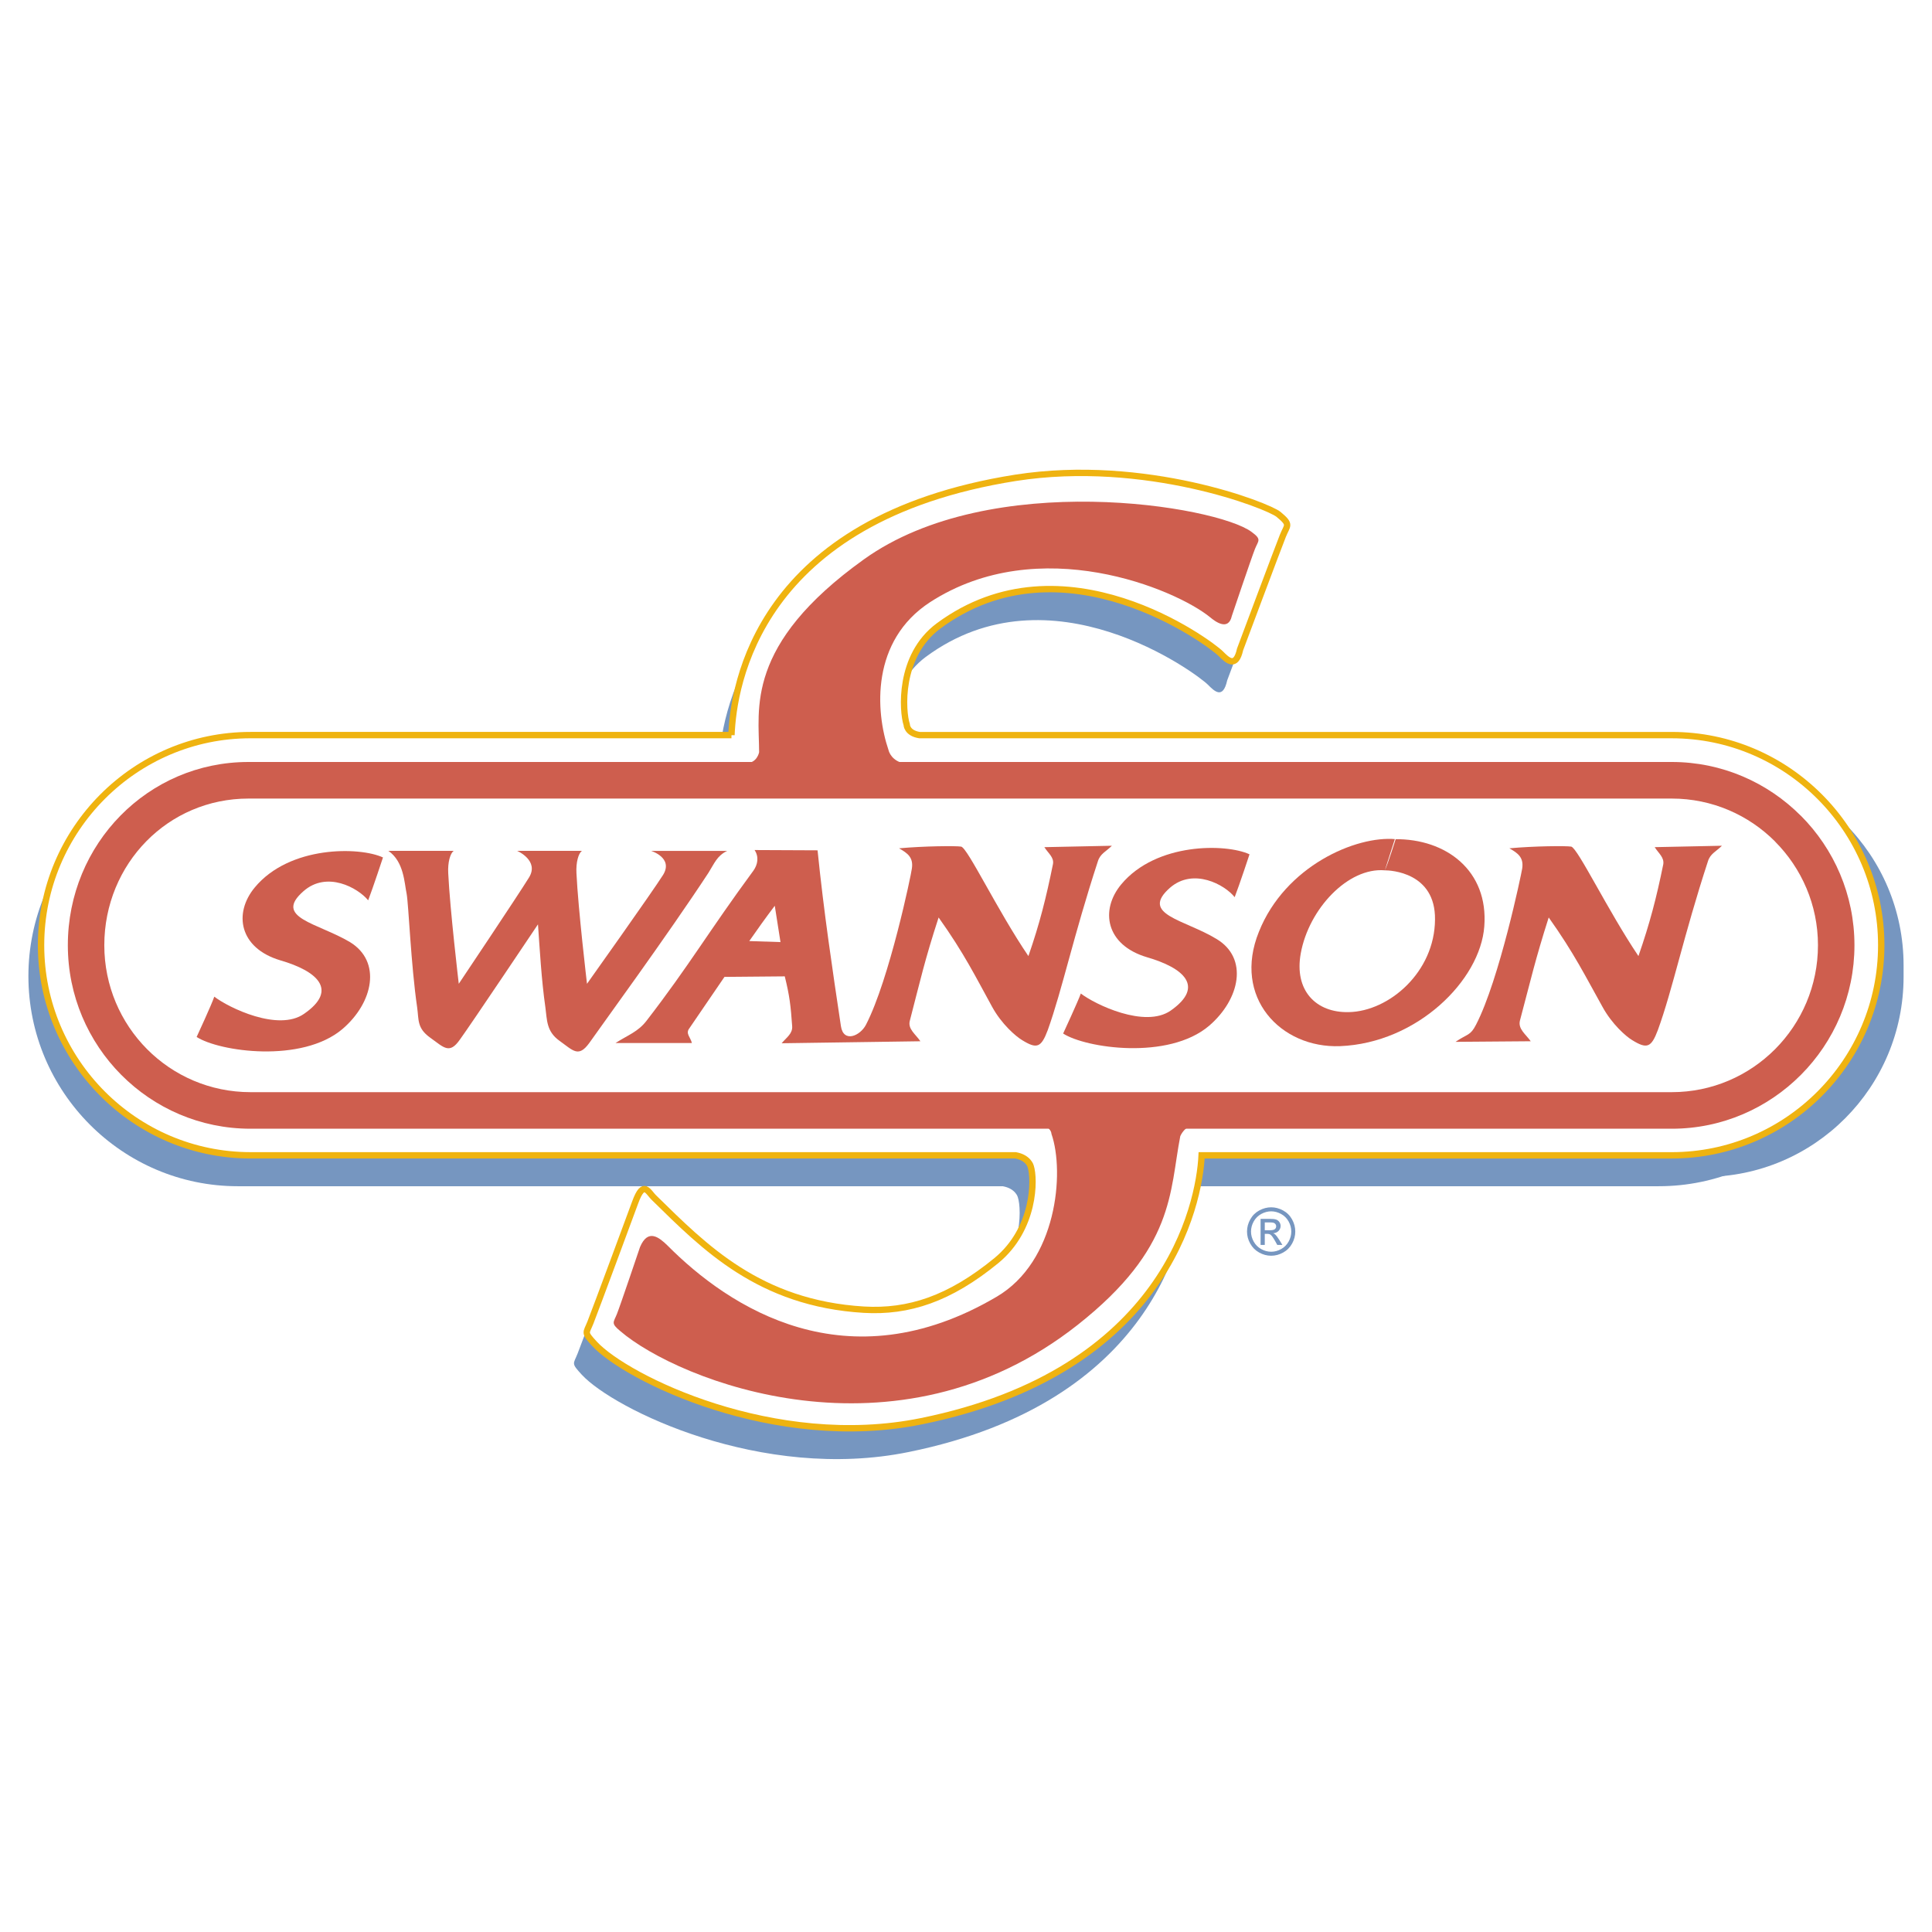 <?xml version="1.0" encoding="utf-8"?>
<!-- Generator: Adobe Illustrator 13.0.0, SVG Export Plug-In . SVG Version: 6.00 Build 14948)  -->
<!DOCTYPE svg PUBLIC "-//W3C//DTD SVG 1.0//EN" "http://www.w3.org/TR/2001/REC-SVG-20010904/DTD/svg10.dtd">
<svg version="1.0" id="Layer_1" xmlns="http://www.w3.org/2000/svg" xmlns:xlink="http://www.w3.org/1999/xlink" x="0px" y="0px"
	 width="192.756px" height="192.756px" viewBox="0 0 192.756 192.756" enable-background="new 0 0 192.756 192.756"
	 xml:space="preserve">
<g>
	<polygon fill-rule="evenodd" clip-rule="evenodd" fill="#FFFFFF" points="0,0 192.756,0 192.756,192.756 0,192.756 0,0 	"/>
	<path fill-rule="evenodd" clip-rule="evenodd" fill="#7696C0" d="M27.051,76.35h142.971c10.991,0,19.899,8.94,19.899,19.966v1.139
		c0,11.027-8.908,19.965-19.899,19.965H27.051c-10.99,0-19.899-8.938-19.899-19.965v-1.139C7.151,85.29,16.061,76.35,27.051,76.35
		L27.051,76.35z"/>
	<path fill-rule="evenodd" clip-rule="evenodd" fill="#7696C0" d="M71.703,76.433c0.199-4.904,2.559-21.585,28.338-25.664
		c12.959-2.024,25.21,2.795,26.234,3.651c1.279,1.054,0.853,1.054,0.426,2.139c-0.426,1.054-4.263,11.319-4.263,11.319
		c-0.427,1.94-1.279,1.084-1.933,0.428c-1.081-1.083-15.69-11.976-28.139-2.766c-4.036,2.994-3.61,8.555-3.183,9.838
		c0,0,0,0.855,1.278,1.055h75.035c11.511,0,20.891,9.41,20.891,20.958c0,11.549-9.38,20.959-20.891,20.959h-46.896
		c-0.228,4.934-3.639,21.584-27.941,26.518c-14.694,2.994-29.417-4.277-32.601-7.699c-1.109-1.197-0.852-1.055-0.426-2.139
		c0.426-1.055,4.462-11.977,4.462-11.977c0.853-2.336,1.28-1.023,1.934-0.426c4.944,4.848,10.431,10.492,20.89,11.121
		c4.433,0.256,8.527-1.057,13.217-4.906c3.837-3.164,3.837-8.125,3.41-9.408c0,0-0.227-0.857-1.506-1.084H23.725
		c-11.511,0-20.891-9.41-20.891-20.959c0-11.548,9.379-20.958,20.891-20.958H71.703L71.703,76.433z"/>
	
		<path fill-rule="evenodd" clip-rule="evenodd" fill="#FFFFFF" stroke="#EFB310" stroke-width="0.635" stroke-miterlimit="2.613" d="
		M72.978,73.342c0.199-4.906,2.561-21.592,28.345-25.67c12.964-2.024,25.217,2.795,26.241,3.65c1.279,1.057,0.853,1.057,0.426,2.141
		c-0.426,1.055-4.265,11.323-4.265,11.323c-0.427,1.939-1.28,1.083-1.934,0.427c-1.081-1.084-15.691-11.979-28.146-2.768
		c-4.036,2.997-3.609,8.557-3.184,9.842c0,0,0,0.855,1.28,1.055h75.054c11.514,0,20.896,9.412,20.896,20.963
		c0,11.55-9.382,20.962-20.896,20.962h-46.909c-0.228,4.934-3.639,21.59-27.946,26.525c-14.697,2.994-29.424-4.279-32.608-7.701
		c-1.109-1.199-0.853-1.055-0.426-2.139c0.426-1.055,4.462-11.979,4.462-11.979c0.855-2.34,1.281-1.027,1.933-0.428
		c4.949,4.85,10.436,10.494,20.897,11.123c4.434,0.256,8.527-1.057,13.219-4.906c3.837-3.166,3.837-8.129,3.41-9.412
		c0,0-0.227-0.855-1.506-1.084H24.991c-11.513,0-20.895-9.412-20.895-20.962c0-11.551,9.382-20.963,20.895-20.963H72.978
		L72.978,73.342z"/>
	<path fill-rule="evenodd" clip-rule="evenodd" fill="#CE5E4E" d="M38.21,85.549c-2.331-1.083-9.324-1.198-12.793,2.994
		c-2.131,2.567-1.564,6.046,2.559,7.273c3.638,1.055,5.828,2.938,2.359,5.334c-2.558,1.797-7.505-0.6-8.956-1.713
		c-0.254,0.771-1.761,4.021-1.761,4.021c2.246,1.455,10.489,2.654,14.554-0.797c3.071-2.625,3.924-6.731,0.741-8.67
		c-3.214-1.913-7.676-2.426-4.633-5.077c2.33-2.054,5.428-0.342,6.453,0.912C37.214,88.572,38.21,85.549,38.21,85.549L38.21,85.549z
		"/>
	<path fill-rule="evenodd" clip-rule="evenodd" fill="#CE5E4E" d="M53.674,92.222c0.172,2.396,0.342,5.534,0.741,8.299
		c0.17,1.227,0.085,2.369,1.393,3.311c1.393,0.998,1.904,1.709,2.984,0.229c1.051-1.512,7.79-10.726,11.884-16.971
		c0.596-0.942,0.853-1.712,1.875-2.196h-7.589c0,0,2.246,0.685,1.194,2.396C65.076,89,58.565,98.154,58.565,98.154
		s-0.882-7.443-1.052-11.038c-0.059-1.084,0.199-1.966,0.54-2.224h-6.453c0,0,2.246,0.969,1.165,2.68
		c-1.051,1.711-6.993,10.581-6.993,10.581s-0.882-7.443-1.052-11.038c-0.058-1.084,0.199-1.966,0.541-2.224H38.75
		c1.563,1.083,1.592,3.222,1.82,4.277c0.199,1.083,0.426,7.074,1.051,11.351c0.172,1.227-0.026,2.053,1.28,2.996
		c1.395,0.998,1.933,1.711,2.987,0.199C46.966,102.234,53.674,92.222,53.674,92.222L53.674,92.222z"/>
	<path fill-rule="evenodd" clip-rule="evenodd" fill="#CE5E4E" d="M74.754,93.89c0.809-1.165,1.636-2.323,2.545-3.522l0.57,3.624
		L74.754,93.89L74.754,93.89z M68.771,102.604l3.509-5.139l6.016-0.053c0.482,1.939,0.595,2.939,0.738,4.963
		c0.058,0.742-0.542,1.117-1.051,1.711l13.844-0.199c-0.482-0.711-1.279-1.225-1.052-2.053c1.052-4.049,1.478-6.018,2.871-10.297
		c2.56,3.595,3.697,5.934,5.346,8.928c0.938,1.711,2.36,2.939,2.985,3.309c1.477,0.914,1.903,0.742,2.558-0.998
		c1.451-4.049,2.561-9.384,5.005-16.857c0.228-0.741,0.819-0.967,1.393-1.538l-6.737,0.141c0.402,0.629,0.994,1.028,0.854,1.714
		c-0.684,3.363-1.309,5.873-2.446,9.154c-3.099-4.563-6.054-10.78-6.708-10.923c-0.54-0.085-3.668-0.059-6.199,0.17
		c0.853,0.485,1.451,0.913,1.279,2.026c-0.056,0.542-2.246,11.065-4.576,15.573c-0.569,1.111-2.246,1.852-2.502,0.141
		c-0.853-5.703-1.705-11.379-2.33-17.54l-6.284-0.028c0.456,0.684,0.313,1.454-0.114,2.054c-4.491,6.103-6.368,9.413-10.661,14.973
		c-0.853,1.113-1.846,1.424-3.098,2.227h7.618C68.9,103.498,68.373,103.117,68.771,102.604L68.771,102.604z"/>
	<path fill-rule="evenodd" clip-rule="evenodd" fill="#CE5E4E" d="M124.664,85.235c-2.333-1.083-9.297-1.198-12.795,2.994
		c-2.132,2.567-1.562,6.046,2.56,7.273c3.64,1.055,5.827,2.909,2.36,5.333c-2.561,1.768-7.507-0.6-8.956-1.711
		c-0.257,0.74-1.763,3.992-1.763,3.992c2.245,1.455,10.49,2.682,14.556-0.768c3.099-2.654,3.951-6.762,0.738-8.672
		c-3.183-1.939-7.676-2.425-4.634-5.105c2.333-2.024,5.46-0.313,6.453,0.94C123.668,88.259,124.664,85.235,124.664,85.235
		L124.664,85.235z"/>
	<path fill-rule="evenodd" clip-rule="evenodd" fill="#CE5E4E" d="M145.218,103.945l7.504-0.059
		c-0.511-0.711-1.278-1.225-1.08-2.053c1.08-4.049,1.507-6.018,2.873-10.297c2.558,3.595,3.694,5.934,5.372,8.928
		c0.938,1.711,2.331,2.939,2.956,3.309c1.479,0.914,1.906,0.742,2.561-0.998c1.478-4.049,2.558-9.384,5.002-16.857
		c0.228-0.741,0.819-0.967,1.393-1.538l-6.71,0.141c0.402,0.629,0.967,1.028,0.855,1.714c-0.684,3.363-1.338,5.873-2.476,9.154
		c-3.069-4.563-6.054-10.78-6.708-10.923c-0.54-0.085-3.667-0.059-6.17,0.17c0.854,0.485,1.451,0.913,1.279,2.026
		c-0.084,0.542-2.274,11.065-4.604,15.573C146.695,103.346,146.438,103.117,145.218,103.945L145.218,103.945z"/>
	<path fill-rule="evenodd" clip-rule="evenodd" fill="#CE5E4E" d="M138.166,86.833c0.312-0.656,1.08-3.108,1.08-3.108
		c-3.95-0.372-11.029,2.681-13.645,9.24c-2.646,6.532,2.161,11.638,8.103,11.409c7.674-0.312,13.987-6.561,14.385-11.951
		c0.426-5.561-3.809-8.756-8.928-8.698C138.85,84.721,138.166,86.833,138.166,86.833c0.569,0,5.061,0.199,5.005,4.906
		c-0.029,5.247-4.579,9.154-8.585,9.24c-3.299,0.086-5.489-2.168-4.806-5.876C130.576,90.711,134.472,86.519,138.166,86.833
		L138.166,86.833z"/>
	<path fill-rule="evenodd" clip-rule="evenodd" fill="#CE5E4E" d="M89.809,78.275H74.458c0,0,0-1.511,0-2.138
		c1.081,0,1.279-1.084,1.279-1.084c0-4.279-1.48-10.695,10.462-19.251c12.65-9.069,35.166-5.334,38.664-2.738
		c1.052,0.77,0.681,0.854,0.342,1.71c-0.342,0.857-2.304,6.675-2.304,6.675c-0.342,1.539-1.649,0.569-2.161,0.141
		c-3.41-2.794-17.058-8.556-27.947-1.512c-5.913,3.852-5.457,10.897-4.149,14.747c0,0,0.169,0.855,1.166,1.228V78.275L89.809,78.275
		z"/>
	<path fill-rule="evenodd" clip-rule="evenodd" fill="#CE5E4E" d="M103.88,109.705h15.353c0,0,0,1.941,0,2.568
		c-1.051,0-1.477,1.084-1.477,1.084c-1.081,5.561-0.515,11.152-10.234,18.824c-18.139,14.316-39.887,5.561-45.631,0.627
		c-0.967-0.799-0.683-0.855-0.341-1.711c0.341-0.855,2.304-6.676,2.304-6.676c0.796-1.881,1.904-0.969,2.729-0.17
		c6.168,6.217,17.909,13.918,32.835,5.135c6.027-3.51,6.823-12.408,5.486-16.258c0,0,0-0.686-1.024-0.855V109.705L103.88,109.705z"
		/>
	<path fill="#CE5E4E" d="M24.991,112.613c-5.031,0-9.585-2.051-12.886-5.367c-3.298-3.314-5.337-7.893-5.337-12.941
		c0-5.044,1.998-9.626,5.261-12.94c3.249-3.299,7.742-5.342,12.762-5.342h142.006c5.015,0,9.57,2.053,12.873,5.366l0.004-0.004
		c3.299,3.31,5.345,7.883,5.345,12.92c0,5.044-2.044,9.621-5.341,12.933c-3.304,3.32-7.861,5.375-12.881,5.375H24.991
		L24.991,112.613z M14.678,104.68c2.633,2.646,6.279,4.285,10.313,4.285h141.805c4.023,0,7.672-1.643,10.308-4.291
		c2.639-2.652,4.275-6.32,4.275-10.369c0-4.031-1.638-7.69-4.278-10.339v-0.008c-2.637-2.646-6.283-4.285-10.305-4.285H24.79
		c-4.012,0-7.595,1.623-10.175,4.244c-2.61,2.651-4.208,6.329-4.208,10.388C10.406,98.357,12.038,102.027,14.678,104.68
		L14.678,104.68z"/>
	<path fill-rule="evenodd" clip-rule="evenodd" fill="#7696C0" d="M126.824,120.453c0.404,0,0.799,0.104,1.185,0.312
		c0.384,0.207,0.686,0.506,0.9,0.893c0.214,0.387,0.321,0.791,0.321,1.213c0,0.416-0.105,0.816-0.317,1.199
		c-0.211,0.385-0.509,0.684-0.891,0.895c-0.382,0.213-0.78,0.32-1.198,0.32c-0.417,0-0.816-0.107-1.197-0.32
		c-0.383-0.211-0.68-0.51-0.893-0.895c-0.214-0.383-0.319-0.783-0.319-1.199c0-0.422,0.108-0.826,0.324-1.213
		s0.516-0.686,0.901-0.893C126.025,120.557,126.421,120.453,126.824,120.453L126.824,120.453z M126.824,120.854
		c-0.338,0-0.667,0.088-0.987,0.262s-0.571,0.422-0.752,0.744c-0.181,0.324-0.271,0.66-0.271,1.012c0,0.348,0.089,0.68,0.267,1
		c0.178,0.318,0.426,0.568,0.745,0.746c0.318,0.178,0.651,0.268,0.998,0.268s0.681-0.09,0.999-0.268
		c0.319-0.178,0.566-0.428,0.743-0.746c0.177-0.32,0.265-0.652,0.265-1c0-0.352-0.089-0.688-0.269-1.012
		c-0.181-0.322-0.431-0.57-0.752-0.744S127.16,120.854,126.824,120.854L126.824,120.854z M125.769,124.205v-2.6h0.89
		c0.305,0,0.525,0.023,0.661,0.072c0.136,0.047,0.244,0.131,0.326,0.252c0.08,0.119,0.12,0.246,0.12,0.381
		c0,0.189-0.067,0.355-0.202,0.496c-0.136,0.141-0.315,0.219-0.538,0.236c0.092,0.039,0.165,0.084,0.22,0.139
		c0.104,0.102,0.232,0.273,0.384,0.516l0.315,0.508h-0.511l-0.229-0.41c-0.181-0.32-0.326-0.523-0.438-0.604
		c-0.075-0.061-0.188-0.09-0.335-0.09h-0.245v1.104H125.769L125.769,124.205z M126.187,122.742h0.508
		c0.241,0,0.407-0.037,0.495-0.109c0.089-0.072,0.133-0.168,0.133-0.289c0-0.076-0.021-0.145-0.063-0.205
		c-0.043-0.061-0.102-0.105-0.177-0.135c-0.076-0.031-0.216-0.045-0.421-0.045h-0.475V122.742L126.187,122.742z"/>
</g>
</svg>
